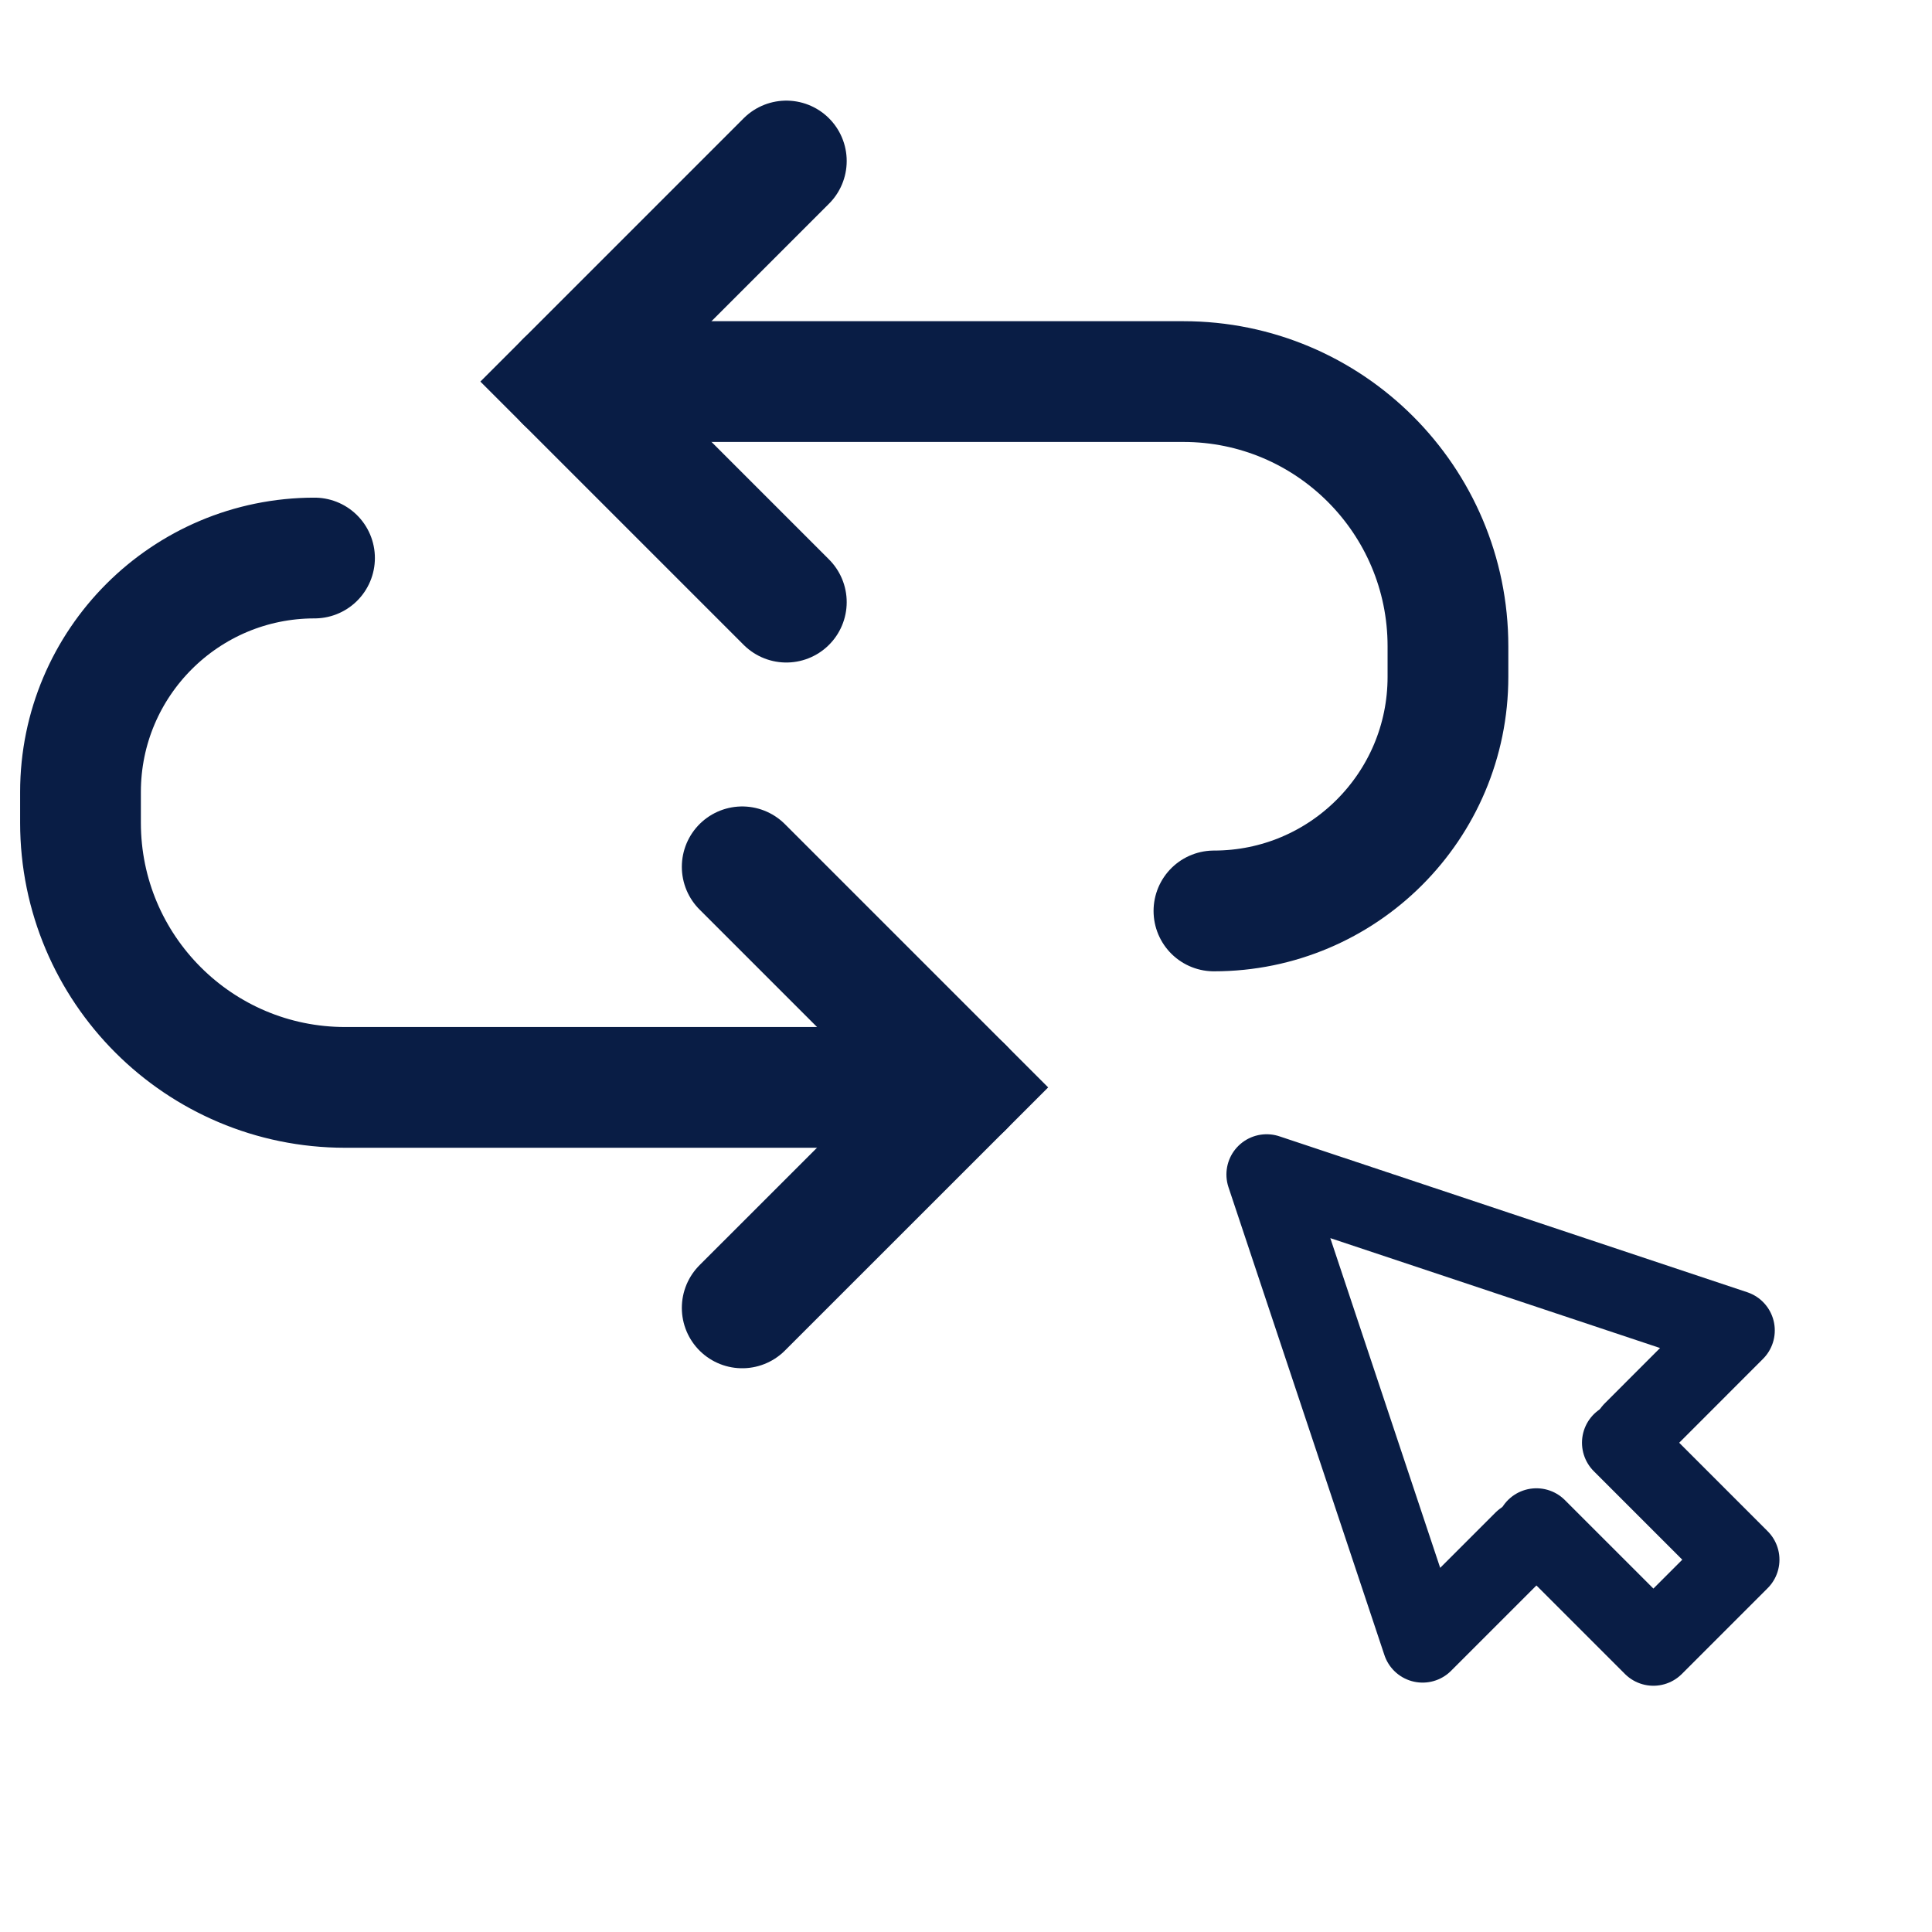 <svg width="24" height="24" viewBox="0 0 24 24" fill="none" xmlns="http://www.w3.org/2000/svg">
<g id="Frame 10950">
<g id="Group 40987">
<g id="Group 40812">
<g id="Group 40805">
<path id="Vector 154" d="M3.907 6.932V6.932C2.302 6.932 1 8.233 1 9.839V10.22C1 12.036 2.472 13.508 4.288 13.508H11.96" stroke="#091D45" stroke-width="1.5" stroke-linecap="round"/>
<path id="Vector 155" d="M9.22 16.247L11.96 13.508L9.22 10.768" stroke="#091D45" stroke-width="1.5" stroke-linecap="round"/>
</g>
<g id="Group 40806">
<path id="Vector 154_2" d="M15.08 11.316V11.316C16.686 11.316 17.987 10.014 17.987 8.408V8.028C17.987 6.212 16.515 4.74 14.7 4.74H7.028" stroke="#091D45" stroke-width="1.5" stroke-linecap="round"/>
<path id="Vector 155_2" d="M9.768 2L7.028 4.74L9.768 7.48" stroke="#091D45" stroke-width="1.5" stroke-linecap="round"/>
</g>
</g>
<g id="Group 40808">
<path id="Rectangle 12003" d="M19.086 18.988L20.539 20.441L21.605 19.375L20.152 17.922" stroke="#091D45" stroke-linecap="round" stroke-linejoin="round"/>
<path id="Rectangle 12004" d="M20.288 17.787L21.547 16.527L15.735 14.59L17.672 20.402L18.931 19.143" stroke="#091D45" stroke-linecap="round" stroke-linejoin="round"/>
</g>
</g>
</g>
</svg>
